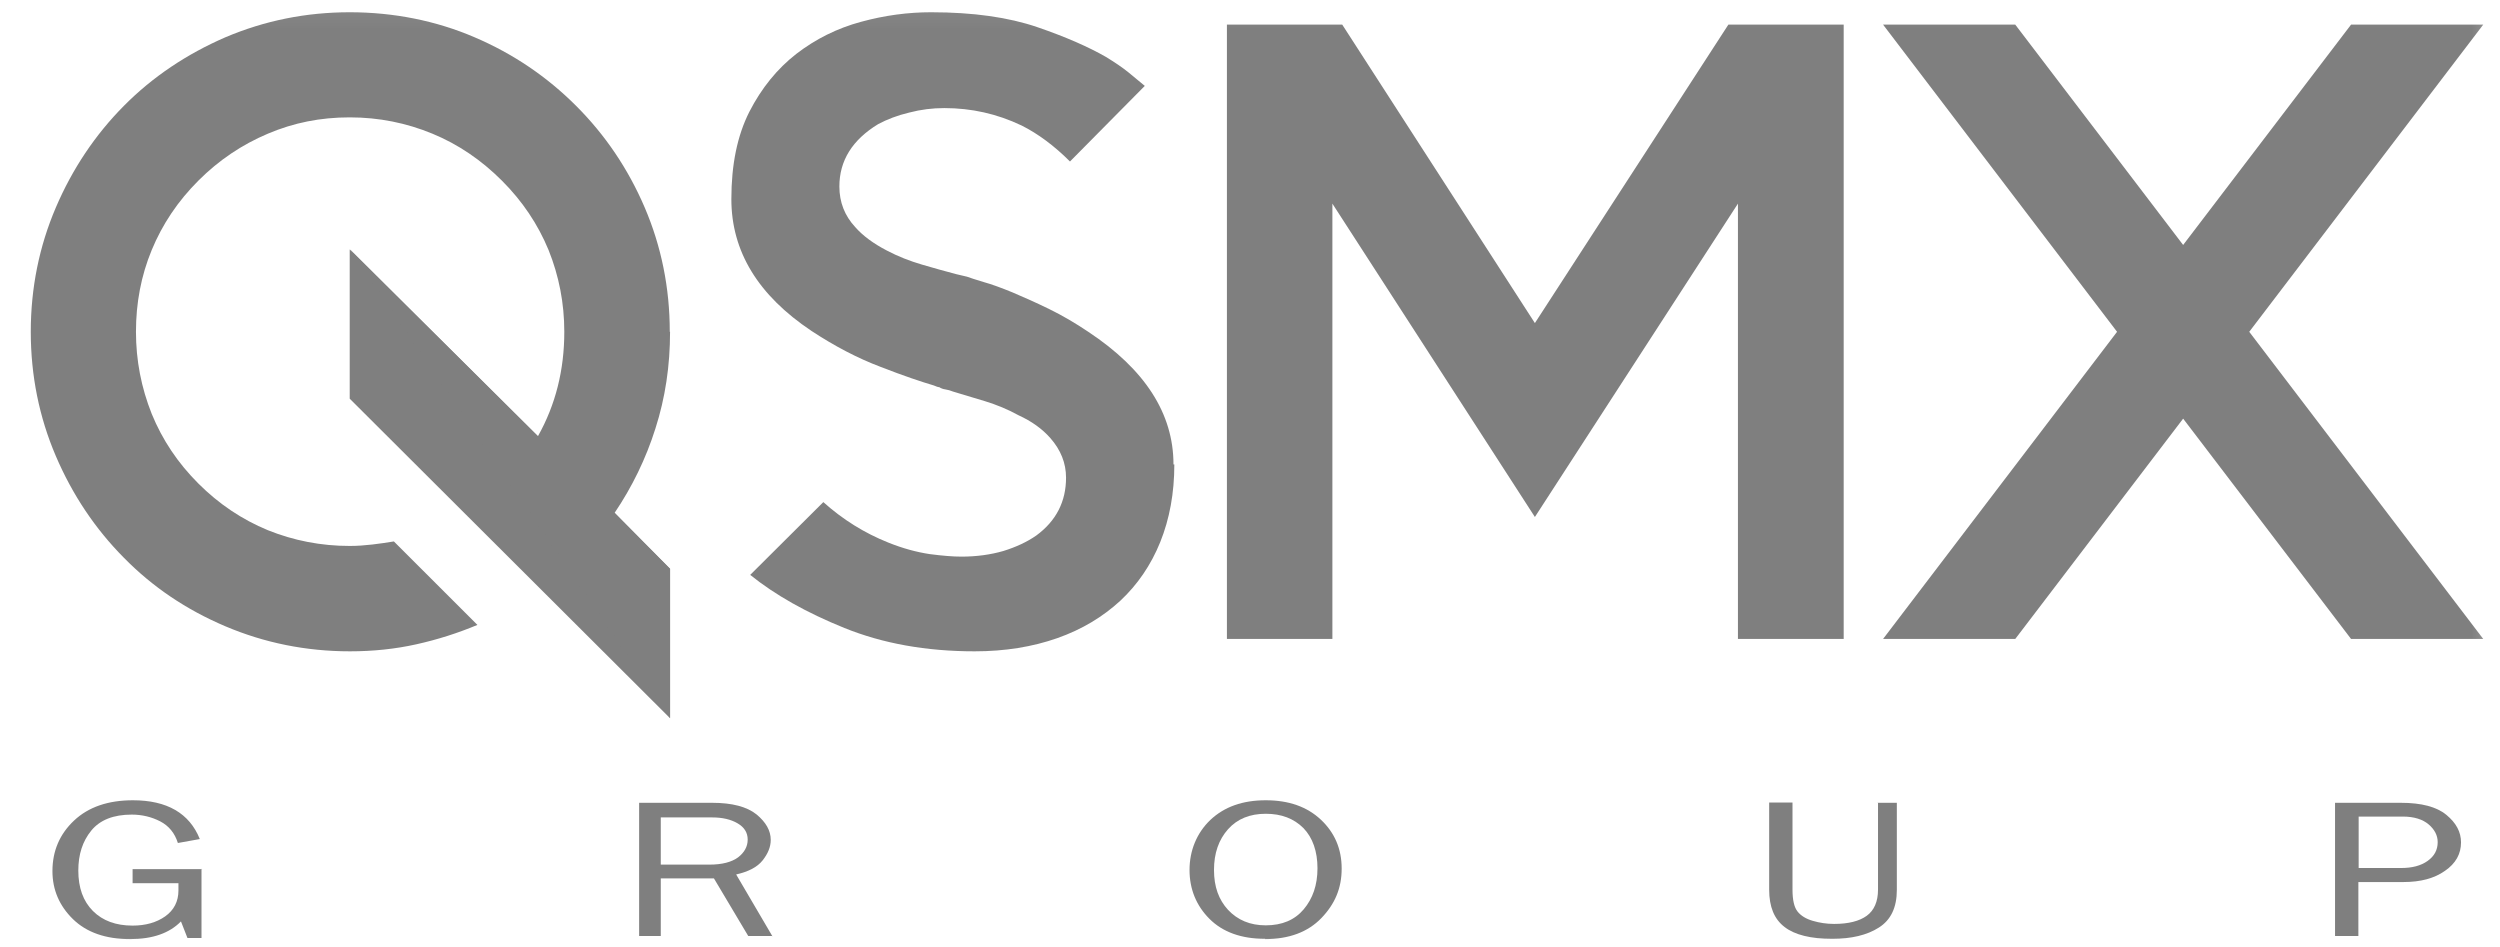 <svg width="132" height="50" viewBox="0 0 132 50" fill="none" xmlns="http://www.w3.org/2000/svg">
<mask id="mask0_1404_82" style="mask-type:luminance" maskUnits="userSpaceOnUse" x="0" y="0" width="132" height="50">
<path d="M0.794 50H131.798V0.054H0.794V50Z" fill="white"/>
</mask>
<g mask="url(#mask0_1404_82)">
<path d="M10.639 45.875V49.525H9.897L9.555 48.65C8.947 49.273 8.056 49.585 6.868 49.585C5.576 49.585 4.566 49.228 3.853 48.531C3.14 47.834 2.769 46.988 2.769 45.994C2.769 44.925 3.155 44.035 3.913 43.323C4.67 42.611 5.709 42.254 7.016 42.254C8.813 42.254 10.001 42.937 10.55 44.302L9.392 44.51C9.229 43.99 8.917 43.605 8.457 43.367C7.996 43.13 7.491 43.011 6.957 43.011C5.991 43.011 5.279 43.293 4.818 43.857C4.358 44.421 4.135 45.118 4.135 45.964C4.135 46.869 4.388 47.581 4.907 48.101C5.427 48.62 6.125 48.872 7.001 48.872C7.684 48.872 8.263 48.709 8.724 48.383C9.184 48.056 9.422 47.596 9.422 47.017C9.422 46.914 9.422 46.78 9.422 46.632H7.001V45.89H10.684L10.639 45.875Z" fill="#7F7F7F"/>
<path d="M40.799 49.421H39.507L37.696 46.38H34.889V49.421H33.746V42.388H37.606C38.661 42.388 39.433 42.596 39.938 42.996C40.443 43.412 40.695 43.857 40.695 44.347C40.695 44.718 40.547 45.074 40.265 45.43C39.982 45.786 39.522 46.023 38.869 46.172L40.784 49.436L40.799 49.421ZM34.904 45.652H37.458C38.126 45.652 38.631 45.519 38.973 45.267C39.299 45.014 39.478 44.703 39.478 44.332C39.478 43.961 39.299 43.679 38.943 43.471C38.587 43.263 38.141 43.16 37.606 43.16H34.889V45.652H34.904Z" fill="#7F7F7F"/>
<path d="M66.801 49.57C65.539 49.57 64.559 49.214 63.861 48.516C63.163 47.819 62.807 46.943 62.807 45.934C62.807 44.925 63.178 43.99 63.906 43.293C64.648 42.596 65.613 42.254 66.831 42.254C68.049 42.254 69.014 42.596 69.741 43.278C70.469 43.961 70.84 44.821 70.84 45.86C70.84 46.899 70.484 47.73 69.771 48.472C69.058 49.214 68.063 49.585 66.786 49.585L66.801 49.57ZM66.831 48.858C67.692 48.858 68.36 48.576 68.836 48.012C69.311 47.448 69.563 46.736 69.563 45.845C69.563 44.955 69.311 44.228 68.821 43.723C68.316 43.219 67.662 42.967 66.831 42.967C65.999 42.967 65.331 43.234 64.841 43.783C64.351 44.332 64.099 45.044 64.099 45.934C64.099 46.825 64.351 47.507 64.841 48.041C65.346 48.576 65.999 48.858 66.831 48.858Z" fill="#7F7F7F"/>
<path d="M99.129 42.388H100.153V46.988C100.153 47.908 99.841 48.575 99.203 48.976C98.579 49.377 97.748 49.57 96.738 49.57C95.609 49.57 94.763 49.362 94.228 48.947C93.679 48.531 93.412 47.878 93.412 46.973V42.373H94.644V46.973C94.644 47.522 94.733 47.908 94.912 48.13C95.09 48.353 95.357 48.516 95.713 48.62C96.07 48.724 96.441 48.783 96.842 48.783C97.599 48.783 98.178 48.635 98.564 48.353C98.951 48.071 99.159 47.611 99.159 46.973V42.373L99.129 42.388Z" fill="#7F7F7F"/>
<path d="M124.522 49.421H123.29V42.388H126.764C127.848 42.388 128.65 42.596 129.17 43.026C129.69 43.456 129.942 43.931 129.942 44.48C129.942 45.089 129.66 45.593 129.096 45.979C128.531 46.38 127.804 46.572 126.898 46.572H124.522V49.436V49.421ZM124.522 45.831H126.779C127.358 45.831 127.819 45.712 128.175 45.459C128.531 45.207 128.71 44.881 128.71 44.465C128.71 44.109 128.546 43.798 128.235 43.531C127.923 43.263 127.462 43.115 126.868 43.115H124.537V45.831H124.522Z" fill="#7F7F7F"/>
<path d="M35.379 17.519C35.379 19.314 35.126 21.006 34.607 22.623C34.102 24.226 33.374 25.71 32.454 27.075L35.379 30.042V37.922L18.465 21.05V13.171L28.399 23.039C29.335 21.377 29.795 19.537 29.795 17.519C29.795 16.005 29.513 14.566 28.964 13.201C28.399 11.836 27.583 10.619 26.499 9.536C25.415 8.452 24.197 7.622 22.831 7.058C21.465 6.494 20.009 6.197 18.465 6.197C16.921 6.197 15.51 6.479 14.144 7.058C12.778 7.636 11.56 8.452 10.476 9.536C9.392 10.619 8.575 11.836 8.011 13.201C7.447 14.566 7.179 16.005 7.179 17.519C7.179 19.032 7.461 20.472 8.011 21.852C8.575 23.232 9.392 24.448 10.476 25.532C11.56 26.615 12.778 27.431 14.144 27.995C15.51 28.544 16.95 28.826 18.465 28.826C18.866 28.826 19.267 28.796 19.653 28.751C20.039 28.707 20.425 28.648 20.797 28.588L25.207 32.995C24.182 33.425 23.113 33.767 21.984 34.019C20.856 34.271 19.683 34.39 18.48 34.39C16.163 34.39 13.966 33.945 11.902 33.069C9.837 32.194 8.055 30.992 6.541 29.449C5.026 27.921 3.823 26.125 2.947 24.077C2.071 22.03 1.625 19.834 1.625 17.519C1.625 15.204 2.071 13.008 2.947 10.96C3.823 8.912 5.026 7.117 6.541 5.589C8.055 4.06 9.852 2.858 11.902 1.968C13.966 1.093 16.148 0.647 18.465 0.647C20.782 0.647 23.024 1.093 25.058 1.968C27.108 2.844 28.89 4.06 30.419 5.589C31.949 7.117 33.166 8.912 34.042 10.96C34.919 13.008 35.364 15.204 35.364 17.519H35.379Z" fill="#7F7F7F"/>
<path d="M62.005 24.523C62.005 26.036 61.752 27.401 61.262 28.618C60.772 29.835 60.059 30.873 59.153 31.719C58.233 32.565 57.134 33.233 55.827 33.693C54.52 34.153 53.065 34.39 51.461 34.39C48.892 34.39 46.605 33.974 44.586 33.158C42.566 32.342 40.918 31.407 39.611 30.354L43.472 26.511C44.497 27.431 45.64 28.143 46.902 28.648C47.675 28.959 48.402 29.152 49.085 29.256C49.768 29.345 50.318 29.39 50.763 29.39C51.565 29.39 52.308 29.286 52.976 29.093C53.644 28.885 54.223 28.618 54.713 28.277C55.768 27.505 56.287 26.481 56.287 25.22C56.287 24.448 56.005 23.751 55.456 23.128C55.025 22.638 54.461 22.237 53.778 21.926C53.214 21.614 52.634 21.377 52.011 21.184C51.387 20.991 50.838 20.828 50.333 20.679C50.184 20.62 50.036 20.576 49.917 20.561C49.798 20.546 49.679 20.501 49.59 20.442C49.531 20.442 49.442 20.412 49.308 20.353C48.655 20.16 47.719 19.848 46.501 19.373C45.284 18.914 44.066 18.276 42.848 17.474C40.027 15.59 38.616 13.275 38.616 10.515C38.616 8.69 38.928 7.162 39.567 5.9C40.205 4.654 41.037 3.63 42.047 2.844C43.071 2.057 44.2 1.493 45.462 1.152C46.709 0.811 47.942 0.647 49.16 0.647C51.387 0.647 53.258 0.915 54.773 1.434C56.287 1.953 57.49 2.487 58.396 3.007C58.856 3.289 59.257 3.556 59.584 3.823C59.911 4.09 60.193 4.327 60.445 4.535L56.495 8.527C55.664 7.696 54.802 7.058 53.941 6.627C52.634 6.004 51.283 5.707 49.858 5.707C49.234 5.707 48.625 5.782 48.001 5.945C47.378 6.093 46.843 6.301 46.368 6.553C45.002 7.384 44.319 8.482 44.319 9.847C44.319 10.678 44.601 11.39 45.15 11.984C45.551 12.444 46.115 12.86 46.828 13.23C47.422 13.542 48.031 13.78 48.684 13.972C49.338 14.165 49.932 14.329 50.496 14.477L51.06 14.61C51.209 14.67 51.506 14.759 51.937 14.892C52.367 15.011 52.887 15.204 53.466 15.441C54.06 15.694 54.699 15.976 55.396 16.317C56.094 16.658 56.777 17.059 57.461 17.519C60.46 19.507 61.96 21.837 61.96 24.523H62.005Z" fill="#7F7F7F"/>
<path d="M97.347 1.3V33.737H91.763V10.752L81.042 27.297L70.35 10.752V33.737H64.781V1.3H70.87L81.042 17.059L91.258 1.3H97.347Z" fill="#7F7F7F"/>
<path d="M131.115 1.3H124.136L115.27 12.934L106.405 1.3H99.426L111.781 17.519L99.426 33.737H106.405L115.27 22.104L124.136 33.737H131.115L118.76 17.519L131.115 1.3Z" fill="#7F7F7F"/>
<path d="M35.379 30.028V37.907L18.48 13.171L28.415 23.039L35.379 30.028Z" fill="#7F7F7F"/>
</g>
</svg>
